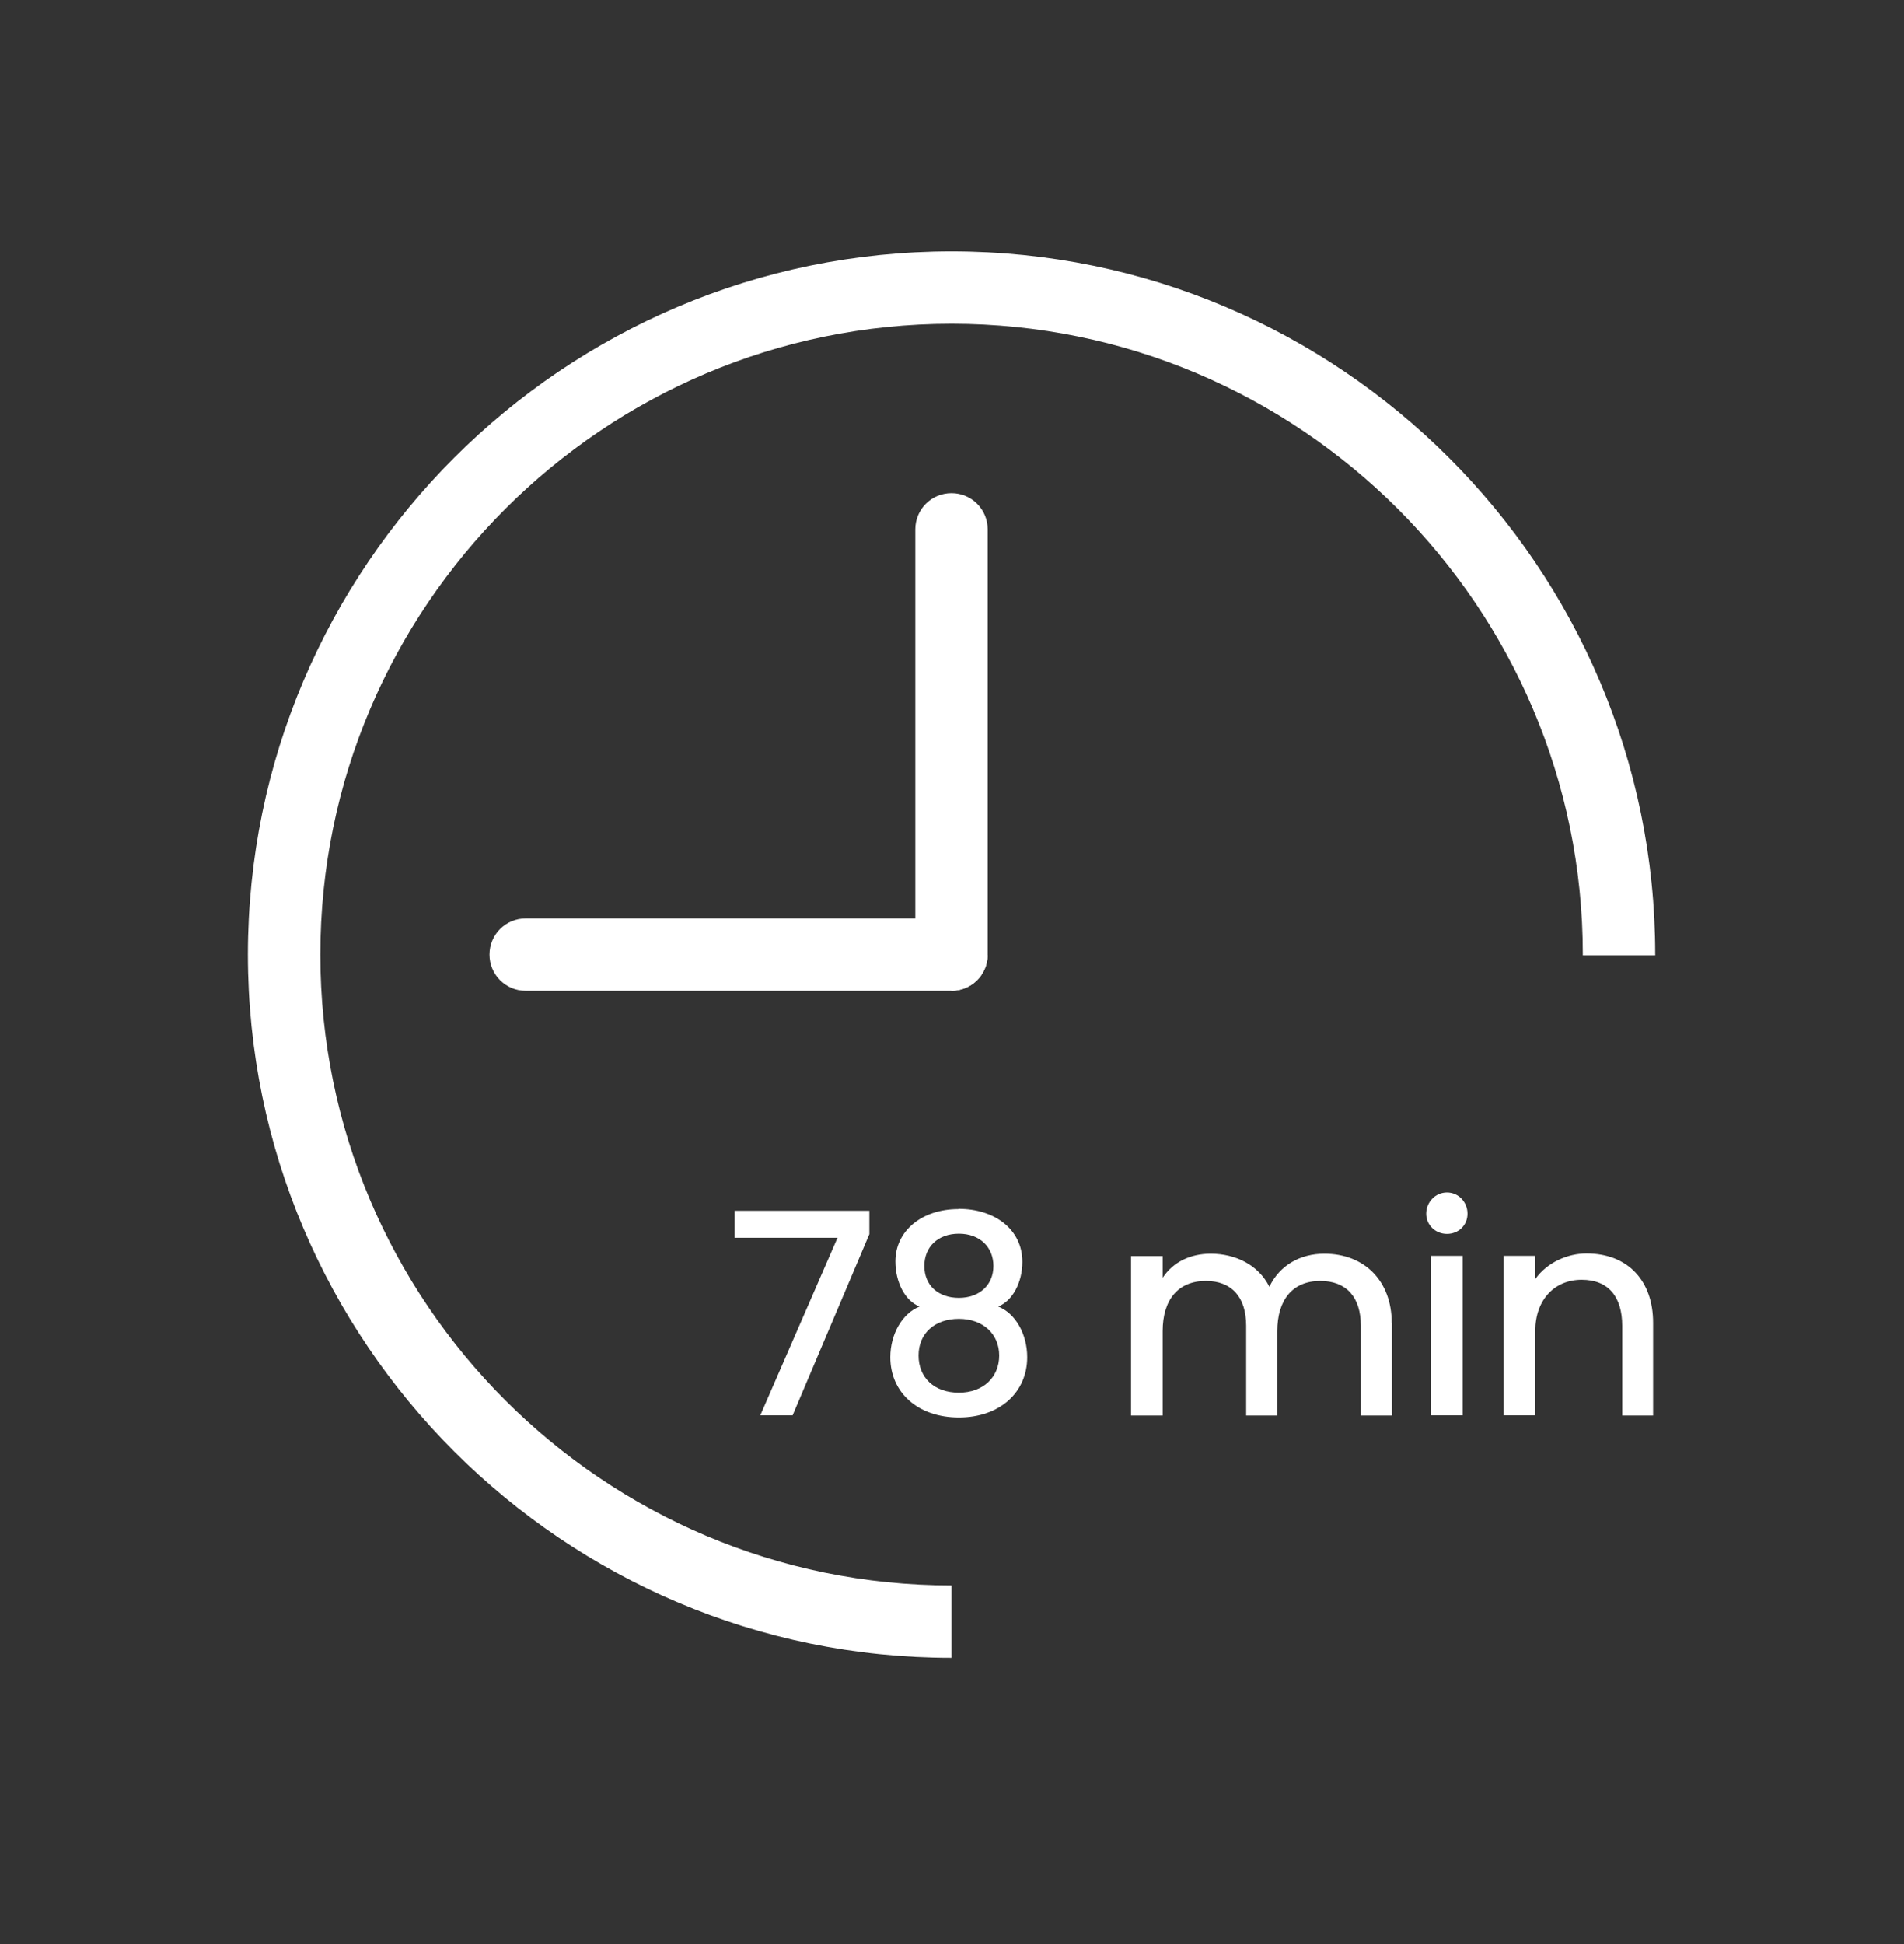 <svg width="48" height="49" viewBox="0 0 48 49" fill="none" xmlns="http://www.w3.org/2000/svg">
<rect x="0" y="0" width="48" height="49" fill="#333333" stroke="none"/>
<path d="M23.989 6.337C14.21 6.337 6.25 14.29 6.25 24.061C6.25 33.831 14.21 41.784 23.989 41.784V39.96C15.214 39.96 8.076 32.828 8.076 24.061C8.076 15.293 15.214 8.161 23.989 8.161C32.764 8.161 39.903 15.293 39.903 24.061V24.079H41.728V24.061C41.728 14.29 33.768 6.337 23.989 6.337Z" fill="white"/>
<path d="M24.9 13.342V24.079C24.888 24.578 24.486 24.973 23.988 24.973H13.253C12.748 24.973 12.34 24.566 12.34 24.061C12.34 23.556 12.748 23.149 13.253 23.149H23.075V13.342C23.075 12.837 23.482 12.43 23.988 12.43C24.492 12.43 24.9 12.837 24.9 13.342Z" fill="white"/>
<path d="M24.901 24.079C24.889 24.578 24.487 24.973 23.988 24.973L23.988 24.079L24.901 24.079Z" fill="white"/>
<path d="M19.982 35.673H19.167L21.114 31.199H18.521V30.518H21.917V31.107L19.982 35.673Z" fill="white"/>
<path d="M24.168 30.469C25.074 30.469 25.774 30.986 25.774 31.807C25.774 32.318 25.531 32.786 25.166 32.932C25.598 33.102 25.896 33.625 25.896 34.209C25.896 35.096 25.202 35.728 24.174 35.728C23.145 35.728 22.445 35.102 22.445 34.209C22.445 33.625 22.75 33.102 23.182 32.932C22.817 32.792 22.573 32.318 22.573 31.795C22.573 31.023 23.242 30.475 24.161 30.475L24.168 30.469ZM24.174 35.102C24.794 35.102 25.19 34.707 25.19 34.166C25.19 33.625 24.782 33.242 24.174 33.242C23.565 33.242 23.157 33.607 23.157 34.166C23.157 34.725 23.553 35.102 24.174 35.102ZM24.174 32.713C24.697 32.713 25.044 32.385 25.044 31.91C25.044 31.436 24.703 31.096 24.174 31.096C23.644 31.096 23.303 31.43 23.303 31.91C23.303 32.391 23.644 32.713 24.174 32.713Z" fill="white"/>
<path d="M35.092 33.344V35.679H34.307V33.417C34.307 32.694 33.942 32.287 33.285 32.287C32.585 32.287 32.201 32.767 32.201 33.551V35.679H31.416V33.417C31.416 32.694 31.051 32.287 30.4 32.287C29.7 32.287 29.311 32.761 29.311 33.551V35.679H28.514V31.66H29.311V32.208C29.573 31.806 30.017 31.6 30.522 31.6C31.149 31.6 31.727 31.885 32.001 32.433C32.262 31.891 32.779 31.6 33.388 31.6C34.398 31.6 35.086 32.287 35.086 33.344H35.092Z" fill="white"/>
<path d="M36.478 30.056C36.771 30.056 36.996 30.299 36.996 30.591C36.996 30.883 36.771 31.101 36.478 31.101C36.186 31.101 35.955 30.877 35.955 30.591C35.955 30.305 36.18 30.056 36.478 30.056ZM36.874 35.674H36.077V31.655H36.874V35.674Z" fill="white"/>
<path d="M41.675 35.679H40.896V33.418C40.896 32.694 40.555 32.257 39.874 32.257C39.192 32.257 38.705 32.761 38.705 33.545V35.673H37.908V31.654H38.705V32.238C39.01 31.813 39.527 31.594 39.996 31.594C41.042 31.594 41.675 32.287 41.675 33.339V35.679Z" fill="white"/>
</svg>
